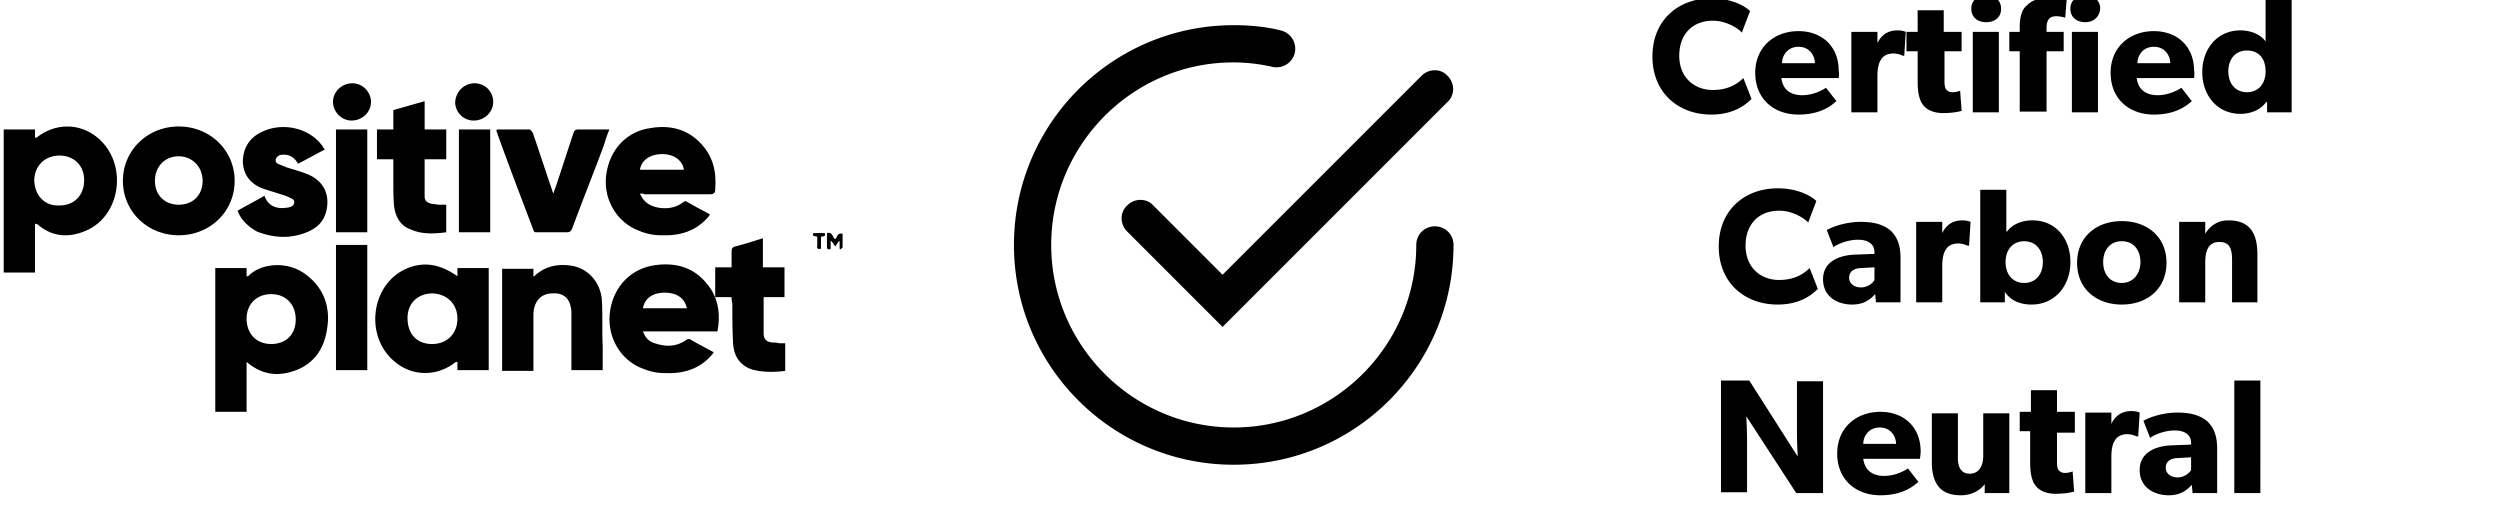 <svg width="270" height="55" viewBox="0 0 270 55" xmlns="http://www.w3.org/2000/svg"><title>positive-planet-centered</title><g fill="#000" fill-rule="nonzero"><path d="M133.243 50.191c-13.115 0-23.736-10.62-23.736-23.736 0-13.115 10.621-23.737 23.736-23.737 1.69 0 3.46.161 5.07.564a2.036 2.036 0 0 1 1.528 2.414 2.036 2.036 0 0 1-2.414 1.528 18.73 18.73 0 0 0-4.264-.482c-10.782 0-19.633 8.85-19.633 19.713 0 10.862 8.851 19.713 19.713 19.713 10.863 0 19.714-8.85 19.714-19.713 0-1.127.885-2.012 2.011-2.012 1.127 0 2.012.885 2.012 2.012 0 13.115-10.621 23.736-23.737 23.736z"/><path d="M132.036 35.306l-10.299-10.3c-.804-.804-.804-2.091 0-2.816.805-.804 2.092-.804 2.816 0l7.483 7.483L153.52 8.19c.805-.805 2.092-.805 2.816 0 .805.805.805 2.092 0 2.816l-24.3 24.3zM189.165 10.684c-.644.644-1.931 1.69-4.345 1.69-3.54 0-6.357-2.333-6.357-6.276 0-3.943 2.816-6.276 6.357-6.276 2.494 0 3.862 1.046 4.184 1.368l-.885 2.333c-.242-.322-1.529-1.287-3.138-1.287-2.092 0-3.621 1.368-3.621 3.781 0 2.414 1.69 3.702 3.62 3.702 1.53 0 2.576-.564 3.3-1.288l.885 2.253zM198.579 8.431h-6.196c.161 1.288 1.046 1.851 2.253 1.851 1.127 0 2.092-.483 2.575-.805l1.126 1.449c-.321.241-1.448 1.448-4.103 1.448s-4.667-1.69-4.667-4.506c0-2.816 2.092-4.506 4.667-4.506 2.575 0 4.345 1.69 4.345 4.265.08.322 0 .804 0 .804zm-2.575-1.609c0-.805-.563-1.77-1.77-1.77-1.127 0-1.77.885-1.77 1.77h3.54zM205.66 6.017h-.161a2.47 2.47 0 0 0-1.046-.24c-.644 0-1.127.32-1.288.643-.241.322-.402.885-.402 1.85v3.863h-2.816v-8.69h2.816V4.65c.483-.966 1.207-1.368 2.172-1.368.564 0 .885.16.885.16l-.16 2.575zM211.936 5.535h-1.931v3.138c0 .724.08.885.24 1.046.162.16.323.241.645.241.402 0 .804-.16.804-.16l.161 2.172c-.241.08-.965.241-2.011.241-.966 0-1.69-.322-2.092-.805-.403-.482-.644-1.207-.644-2.574v-3.3H205.9V3.444h1.207V1.109h2.816v2.334h1.931v2.092h.08zM214.51 2.397c-.965 0-1.609-.564-1.609-1.449 0-.885.644-1.448 1.61-1.448.965 0 1.609.563 1.609 1.448s-.644 1.449-1.61 1.449zm1.368 9.736h-2.816v-8.69h2.816v8.69zM223.04 1.914s-.483-.161-.966-.161c-.966 0-1.046.724-1.046 1.368v.322h1.85v2.092h-1.85v6.517h-2.897V5.535h-1.126V3.443h1.126V2.96c0-.966.161-1.85.724-2.334.564-.563 1.288-.885 2.495-.885.965 0 1.85.242 1.85.242l-.16 1.93zm2.172.483c-.966 0-1.61-.564-1.61-1.449 0-.885.644-1.448 1.61-1.448.965 0 1.61.563 1.61 1.448-.081.885-.725 1.449-1.61 1.449zm1.368 9.736h-2.816v-8.69h2.816v8.69zM236.96 8.431h-6.196c.16 1.288 1.046 1.851 2.253 1.851 1.126 0 2.092-.483 2.575-.805l1.126 1.449c-.322.241-1.448 1.448-4.104 1.448-2.655 0-4.666-1.69-4.666-4.506 0-2.816 2.092-4.506 4.666-4.506 2.575 0 4.345 1.69 4.345 4.265.08.322 0 .804 0 .804zm-2.575-1.609c0-.805-.564-1.77-1.77-1.77-1.127 0-1.77.885-1.77 1.77h3.54zM247.5 12.133h-2.655v-1.127h-.08c-.644.885-1.69 1.288-2.817 1.288-2.494 0-4.103-2.012-4.103-4.506 0-2.495 1.609-4.506 4.103-4.506 1.61 0 2.494.804 2.736 1.207V-.017h2.816v12.15zm-4.828-6.679c-1.207 0-2.011.885-2.011 2.253s.804 2.253 2.011 2.253 2.012-.885 2.012-2.253-.724-2.253-2.012-2.253zM196.326 31.202c-.644.644-1.931 1.69-4.345 1.69-3.54 0-6.357-2.334-6.357-6.276 0-3.943 2.817-6.276 6.357-6.276 2.494 0 3.862 1.046 4.184 1.368l-.885 2.333c-.241-.322-1.529-1.287-3.138-1.287-2.092 0-3.62 1.367-3.62 3.781s1.689 3.702 3.62 3.702c1.529 0 2.575-.564 3.299-1.288l.885 2.253zM205.257 32.65h-2.655l-.08-.885c-.403.403-1.046 1.127-2.495 1.127-1.529 0-3.138-.805-3.138-2.736 0-1.93 1.77-2.575 3.38-2.655l2.172-.08v-.161c0-.886-.644-1.368-1.77-1.368-1.127 0-2.253.482-2.655.804l-.725-1.85c.725-.403 2.092-.885 3.702-.885 1.609 0 2.575.402 3.218.965.644.644 1.046 1.448 1.046 2.977v4.748zm-2.816-3.781l-1.368.08c-.885 0-1.368.403-1.368 1.046 0 .644.564 1.046 1.288 1.046.724 0 1.287-.483 1.448-.804v-1.368zM212.66 26.535h-.161a2.47 2.47 0 0 0-1.046-.241c-.644 0-1.127.322-1.288.644-.24.322-.402.885-.402 1.85v3.863h-2.816v-8.69h2.816v1.207c.483-.966 1.207-1.368 2.173-1.368.563 0 .885.16.885.16l-.161 2.575zM219.419 32.892c-1.207 0-2.253-.402-2.897-1.368v1.127h-2.655V20.5h2.816v4.506h.08c.403-.564 1.288-1.207 2.736-1.207 2.494 0 4.104 1.93 4.104 4.506 0 2.574-1.69 4.586-4.184 4.586zm-.805-6.84c-1.207 0-2.012.886-2.012 2.254 0 1.367.805 2.252 2.012 2.252 1.207 0 2.012-.885 2.012-2.252 0-1.368-.805-2.253-2.012-2.253zM229.155 32.892c-2.736 0-4.828-1.69-4.828-4.506 0-2.816 2.092-4.506 4.828-4.506 2.735 0 4.827 1.69 4.827 4.506 0 2.736-2.011 4.506-4.827 4.506zm0-6.84c-1.288 0-2.012.966-2.012 2.254 0 1.287.724 2.252 2.012 2.252 1.207 0 2.011-.965 2.011-2.252 0-1.288-.724-2.253-2.011-2.253zM243.88 32.65h-2.817v-4.505c0-1.127-.16-2.012-1.368-2.012-1.207 0-1.529.966-1.529 2.253v4.265h-2.816v-8.69h2.816v1.287c.483-.805 1.288-1.448 2.495-1.448 2.494 0 3.138 1.609 3.138 3.7v5.15h.08zM196.89 53.249h-2.897l-5.391-8.288s.08 1.449.08 2.736v5.471h-2.816V41.1h3.057l5.23 8.207s-.08-1.368-.08-2.655V41.18h2.816v12.069zM207.35 49.548h-6.116c.161 1.287 1.046 1.85 2.253 1.85 1.127 0 2.092-.483 2.575-.804l1.126 1.448c-.322.241-1.448 1.448-4.103 1.448s-4.667-1.69-4.667-4.506c0-2.816 2.092-4.506 4.667-4.506 2.575 0 4.345 1.69 4.345 4.265 0 .322-.08.805-.08.805zm-2.576-1.61c0-.804-.563-1.77-1.77-1.77-1.126 0-1.77.885-1.77 1.77h3.54zM217.085 53.249h-2.736v-.966c-.402.564-1.287 1.207-2.574 1.207-1.288 0-2.012-.402-2.495-1.046-.402-.563-.643-1.368-.643-2.575v-5.23h2.816v4.828c0 .966.322 1.69 1.287 1.69.966 0 1.449-.805 1.449-1.931v-4.587h2.816v8.61h.08zM224.085 46.731h-1.93v3.058c0 .724.08.885.24 1.046.162.16.323.241.644.241.403 0 .805-.16.805-.16l.161 2.172c-.241.08-.966.241-2.012.241-.965 0-1.69-.322-2.092-.804-.402-.483-.643-1.207-.643-2.575v-3.38h-1.127v-2.092h1.207v-2.333h2.816v2.333h1.931v2.253zM230.925 47.134h-.161a2.47 2.47 0 0 0-1.046-.242c-.644 0-1.127.322-1.288.644-.241.322-.402.885-.402 1.85v3.863h-2.816v-8.69h2.816v1.207c.483-.966 1.207-1.368 2.173-1.368.563 0 .885.16.885.16l-.161 2.576zM239.454 53.249h-2.655l-.081-.885c-.402.402-1.046 1.126-2.494 1.126-1.53 0-3.138-.804-3.138-2.735 0-1.932 1.77-2.575 3.38-2.656l2.172-.08v-.161c0-.885-.644-1.368-1.77-1.368-1.127 0-2.254.483-2.656.805l-.724-1.851c.724-.402 2.092-.885 3.701-.885 1.61 0 2.575.402 3.219.965.643.644 1.046 1.449 1.046 2.978v4.747zm-2.816-3.862l-1.368.08c-.885 0-1.368.402-1.368 1.046s.563 1.046 1.287 1.046 1.288-.483 1.449-.804v-1.368zM244.12 53.249h-2.816v-12.15h2.817z"/><g><path d="M23.251 28.95h3.38v.884h.16c1.369-1.448 4.346-1.69 6.277-.16 1.93 1.448 2.655 3.54 2.253 5.873-.322 2.173-1.449 3.782-3.54 4.506-1.851.644-3.541.402-5.15-.966v5.391h-3.38V28.95zm3.38 5.47c0 1.61 1.046 2.736 2.655 2.736 1.61 0 2.655-1.046 2.655-2.655 0-1.61-1.046-2.736-2.655-2.736-1.529 0-2.655 1.046-2.655 2.656zM3.78 24.121v5.311H.4V13.983h3.38v.885h.16c2.012-1.609 4.667-1.609 6.598 0 3.3 2.736 2.575 8.449-1.287 10.058-1.85.805-3.701.644-5.23-.724-.161 0-.161 0-.242-.08zm2.655-1.93c1.609 0 2.655-1.127 2.655-2.736 0-1.61-1.127-2.656-2.655-2.656-1.61 0-2.736 1.127-2.736 2.736.08 1.61 1.126 2.736 2.736 2.655zM49.402 29.834v-.885h3.379v11.024h-3.38v-.886h-.16c-2.012 1.61-4.748 1.61-6.679-.08-3.218-2.736-2.494-8.288 1.288-9.977 1.85-.805 3.62-.564 5.552.804zm-2.736 7.322c1.61 0 2.736-1.126 2.736-2.735 0-1.61-1.127-2.656-2.656-2.736-1.609 0-2.735 1.046-2.735 2.655 0 1.77 1.046 2.816 2.655 2.816zM69.115 20.903c.402.966 1.126 1.368 2.011 1.529.966.16 1.932 0 2.736-.644.08-.08.242-.08.322 0 .805.483 1.61.885 2.494 1.368-.08.08-.08.16-.16.241-1.368 1.61-3.139 2.092-5.15 2.012-.966 0-1.85-.241-2.736-.644-2.253-1.046-3.54-3.54-3.138-6.034.402-2.656 2.253-4.587 4.828-4.909 1.93-.322 3.782.08 5.23 1.53 1.448 1.447 1.85 3.137 1.69 5.149 0 .322-.161.482-.564.482h-7.08c-.161-.08-.242-.08-.483-.08zm4.747-2.575c-.16-1.046-1.126-1.69-2.333-1.69-1.288 0-2.253.644-2.414 1.69h4.747zM77.483 35.789h-8.046c.241.643.643 1.126 1.287 1.287 1.207.402 2.334.402 3.46-.402.08-.08.322-.08.402 0 .805.482 1.61.885 2.495 1.367-.08.08-.08.161-.161.242-1.368 1.61-3.138 2.092-5.15 2.011-.965 0-1.85-.241-2.736-.643-2.253-1.046-3.54-3.54-3.138-6.115.403-2.656 2.334-4.587 4.909-4.909 2.494-.321 4.505.403 5.954 2.575.885 1.368 1.046 2.977.724 4.587zm-8.046-2.495h4.747c-.241-1.126-1.126-1.69-2.414-1.69-1.287 0-2.172.644-2.333 1.69z"/><path d="M19.309 25.409c-3.38 0-6.035-2.575-6.035-5.874 0-3.299 2.655-5.874 6.035-5.874 3.38 0 6.034 2.575 6.034 5.874 0 3.3-2.655 5.874-6.034 5.874zm0-3.3c1.528 0 2.574-1.045 2.574-2.574s-1.126-2.655-2.574-2.655c-1.53 0-2.575 1.126-2.575 2.655s1.046 2.575 2.575 2.575zM65.092 39.973h-3.38v-.483-5.552c0-.241 0-.563-.08-.805-.161-.965-.885-1.529-1.931-1.448-1.046 0-1.77.563-2.012 1.61-.08.321-.08.643-.08.965V40.053h-3.38V29.03h3.38v.804h.08c1.207-1.126 2.575-1.368 4.104-1.126 1.77.322 3.138 1.85 3.218 3.862.08 1.61 0 3.219.08 4.828v2.575zM25.665 22.754c.966-.564 1.931-1.046 2.897-1.61.402 1.127 1.287 1.449 2.414 1.288.16 0 .402-.08.563-.161.322-.242.322-.644 0-.805-.322-.16-.644-.322-.966-.402-.724-.241-1.528-.483-2.253-.724-1.206-.483-2.011-1.368-2.092-2.816 0-1.449.644-2.575 1.932-3.219 2.333-1.207 5.39-.483 6.758 1.61 0 .08.08.08.161.24-.965.483-1.93 1.047-2.896 1.53-.403-.725-.966-1.047-1.77-.966-.161 0-.322.08-.403.16-.322.242-.322.645 0 .806.322.16.644.24.966.402.804.241 1.69.483 2.414.804 1.93.886 2.253 2.656 1.77 4.184-.322.966-.966 1.53-1.85 1.932-1.852.804-3.702.724-5.553 0-1.046-.564-1.85-1.449-2.092-2.253zM53.666 13.983h3.54c.08 0 .242.242.322.322.724 2.092 1.368 4.104 2.092 6.196 0 .08.08.241.161.402.08-.322.161-.563.242-.724.643-1.931 1.287-3.943 1.93-5.874.081-.241.242-.322.484-.322h3.379a12.771 12.771 0 0 0-.563 1.61c-1.127 3.057-2.334 6.034-3.46 9.092-.161.322-.242.402-.644.402h-3.138c-.241 0-.322 0-.402-.241-1.368-3.621-2.736-7.161-4.023-10.782.08 0 .08 0 .08-.08zM79.012 32.087h-1.77V28.87h1.77v-1.69c0-.322.08-.483.402-.563.966-.242 1.931-.563 2.977-.885v3.138h2.334v3.218h-2.253v3.863c0 .643.241.965.965 1.045.242 0 .483 0 .724.08h.644v2.978c-1.207.161-2.494.161-3.62-.16-1.369-.484-1.932-1.53-2.012-2.817-.08-1.448-.08-2.897-.08-4.345-.081-.241-.081-.402-.081-.644zM42.482 17.202h-1.77v-3.219h1.77v-2.092l3.38-.965v3.057h2.333v3.219H45.86v4.023c0 .483.322.724.885.804.242 0 .483.08.724.08h.725v2.978c-1.288.161-2.656.241-3.863-.322-1.126-.402-1.609-1.368-1.77-2.494-.08-.885-.08-1.77-.08-2.655v-2.414zM39.666 39.973h-3.38V26.455h3.38v13.518zM39.666 25.087h-3.38V13.983h3.38v11.104zM52.942 25.087h-3.38V13.983h3.38v11.104zM38.056 8.995c1.127 0 2.012.965 2.012 2.011 0 1.127-.966 2.012-2.092 2.012-1.127 0-2.012-.966-2.012-2.012 0-1.126.966-2.011 2.092-2.011zM51.252 8.995c1.127 0 2.012.885 2.012 2.011 0 1.127-.966 2.012-2.092 2.012a1.992 1.992 0 0 1-2.012-2.012c.08-1.126.966-2.011 2.092-2.011zM91 25.248v1.448c0 .08-.16.161-.24.242l-.081-.08v-.805h-.08c-.162.16-.242.402-.403.563-.16-.242-.241-.402-.483-.644v.885c-.241.161-.402.08-.402-.241v-1.448c.644-.161.563.482.885.643.241-.08.161-.724.805-.563zM88.667 26.857c-.322.08-.483 0-.402-.322v-.965c-.161-.08-.644 0-.402-.402h1.207c.08.321.08.321-.403.402v1.287z"/></g></g></svg>